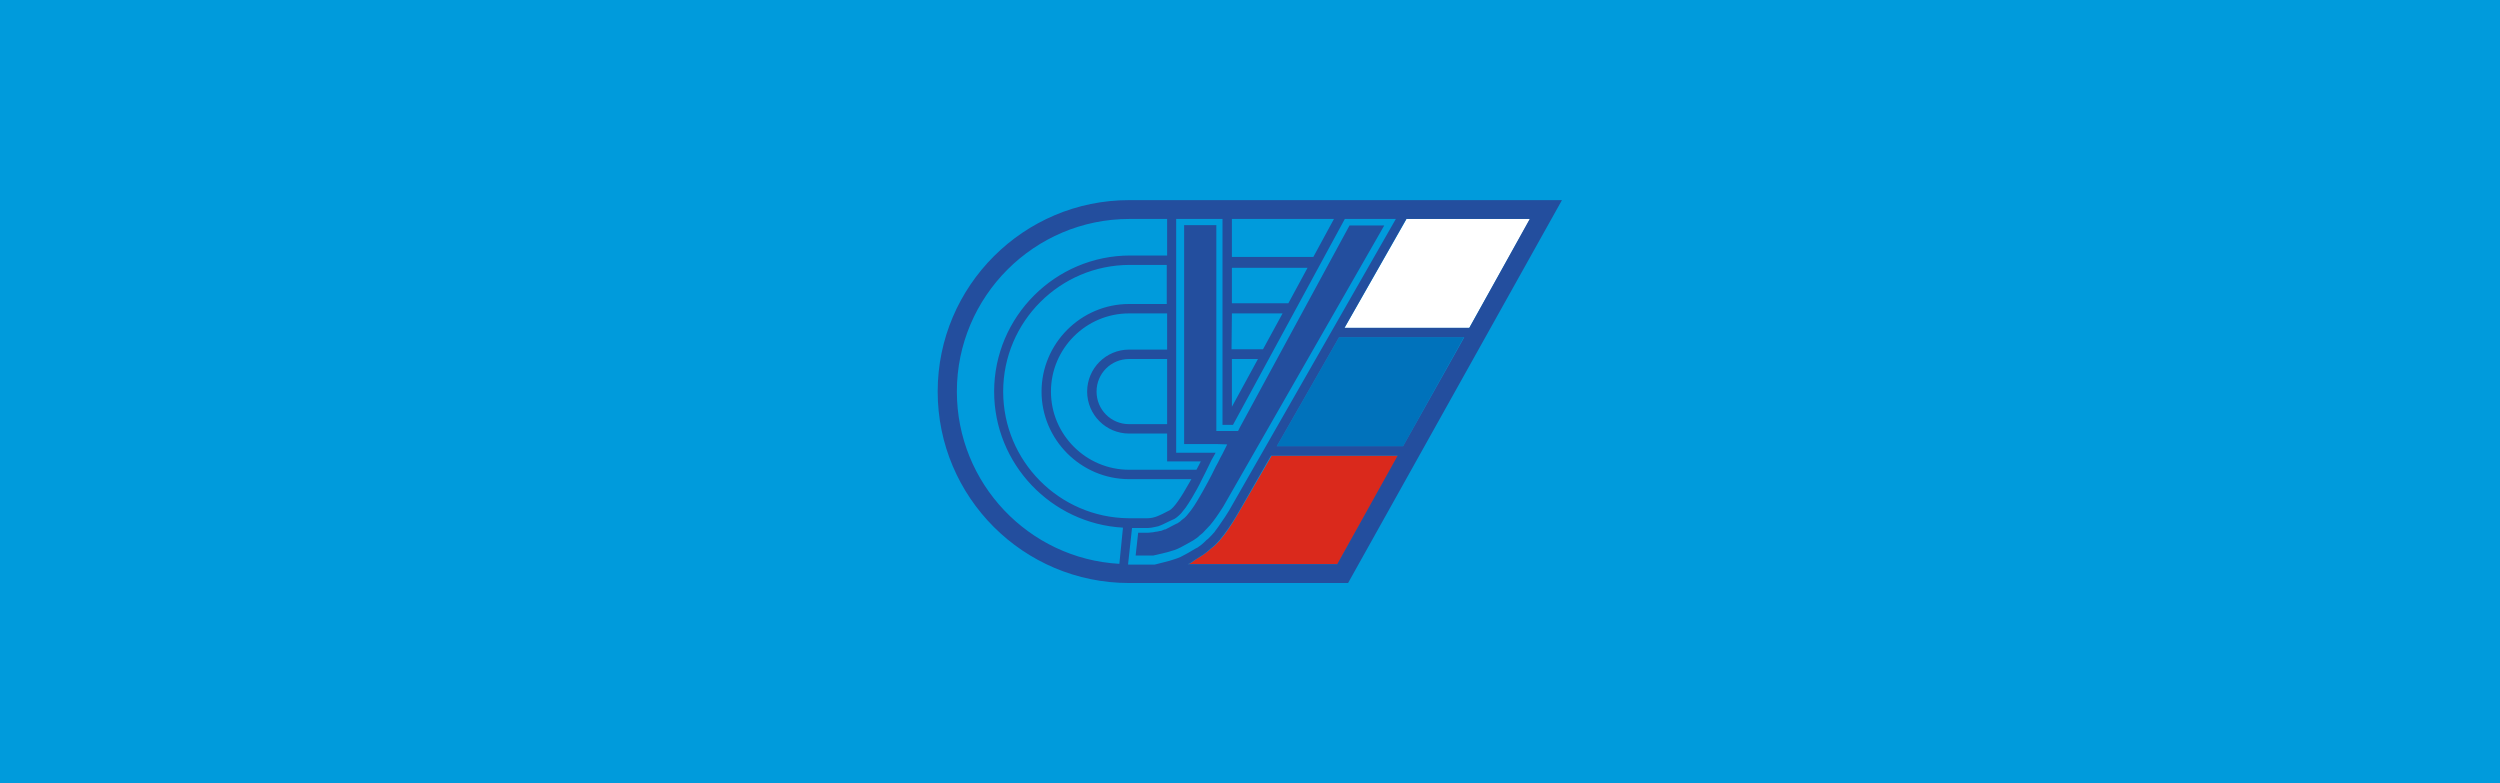 <?xml version="1.0" encoding="UTF-8"?> <svg xmlns="http://www.w3.org/2000/svg" xmlns:xlink="http://www.w3.org/1999/xlink" version="1.1" id="Слой_1" x="0px" y="0px" viewBox="0 0 690.8 216.4" style="enable-background:new 0 0 690.8 216.4;" xml:space="preserve"> <style type="text/css"> .st0{fill:#009BDC;} .st1{fill-rule:evenodd;clip-rule:evenodd;fill:#FFFFFF;} .st2{fill-rule:evenodd;clip-rule:evenodd;fill:#0072BB;} .st3{fill-rule:evenodd;clip-rule:evenodd;fill:#DA291C;} .st4{fill-rule:evenodd;clip-rule:evenodd;fill:#234E9E;} </style> <rect class="st0" width="690.8" height="216.4"></rect> <g> <polygon class="st1" points="406,90.6 422.8,60.5 388.6,60.5 388.6,60.6 371.5,90.6 "></polygon> <g> <polygon class="st2" points="352.8,123.3 387.7,123.3 404.5,93.2 370,93.2 "></polygon> <path class="st3" d="M342,142.1c-0.2,0.3-4,7.2-7.4,9.5l-0.1,0.1c-1,0.9-2,1.6-2.8,2.1c-0.6,0.3-1.2,0.7-1.7,1.1 c-0.3,0.2-0.7,0.5-1,0.7c0,0-0.3,0.1-0.7,0.3h41.3l16.8-30h-35L342,142.1z"></path> <path class="st4" d="M339.1,122.8l-1.4,2.8l-0.5,0.9c-0.4,0.8-0.8,1.7-1.3,2.5c-0.7,1.5-1.5,3-2.3,4.5c-0.7,1.3-1.6,2.9-2.6,4.6 l0,0l0,0c-0.7,1.2-1.3,2.1-1.9,2.9l0,0l0,0l-1.2,1.5l-0.1,0.1l-0.1,0.1l-0.6,0.6H327l0,0l-0.7,0.6l-0.1,0.1l-0.1,0.1l-0.6,0.4 l-0.1,0.1h-0.1l-0.8,0.4c-0.7,0.4-1.6,0.8-2.5,1.3h-0.1h-0.1l-1,0.4h-0.1h-0.1l-0.9,0.2h-0.1h-0.1l-1,0.2h-0.1h-0.1l-1,0.1h-0.1 h-0.1h-1.3h-0.3H315h-0.5l-0.7,6.3h4.9l3.8-0.9c0.7-0.2,1.4-0.4,2-0.6l1-0.4c1.3-0.6,2.6-1.4,3.9-2.1l0.5-0.3l1-0.7 c0.4-0.4,0.9-0.8,1.4-1.2l0.1-0.1c0.7-0.7,1.2-1.3,1.7-1.8l0.2-0.2c0.6-0.7,1.2-1.5,1.7-2.2l0,0l0,0c0.7-1,1.3-1.9,2-3l44.5-77.7 h-9.6l-30.3,55.8l-0.5,1h-1.2h-0.3h-1.5H338h-1.9v-1.9v-55h-8.9v60.5h9L339.1,122.8L339.1,122.8z"></path> <g> <path class="st4" d="M312.7,60.5h9.8v10.1h-10.2c-20.7,0-37.6,16.9-37.6,37.6c0,20,15.8,36.5,35.6,37.6l-1,10 c-25-1.4-44.9-22.2-44.9-47.6c0-26.3,21.4-47.7,47.7-47.7C312.2,60.5,312.5,60.5,312.7,60.5L312.7,60.5z M322.5,84H312 c-13.3,0-24.2,10.9-24.2,24.2s10.9,24.2,24.2,24.2h17.2l-0.4,0.7c-2.5,4.5-4.4,7.2-5.6,7.9l-0.6,0.3c-1.9,1-3.6,1.9-5.5,1.9h-2.9 h-2.4c-19.1-0.2-34.6-15.8-34.6-35c0-19.3,15.7-35,35-35h10.2V84H322.5z M322.5,99.2v18c-3.2,0-10.4,0-10.5,0c-5,0-9-4-9-9 s4-9,9-9H322.5z M312,96.6c-6.4,0-11.6,5.2-11.6,11.6s5.2,11.6,11.6,11.6c6,0,9,0,10.5,0v7.7h9.3c-0.4,0.8-0.8,1.6-1.2,2.3H312 c-11.9,0-21.6-9.7-21.6-21.6s9.7-21.6,21.6-21.6h10.5v10C322.5,96.6,312,96.6,312,96.6z M325,60.5h12.8v56.9h2.9l30.9-56.9h14.1 l-46.1,80.6c-0.7,1.2-1.4,2.2-2.1,3.2c-0.5,0.8-1.1,1.6-1.7,2.4l-0.2,0.3c-0.5,0.6-1.1,1.2-1.9,2l-0.2,0.1c-0.5,0.5-1,1-1.5,1.4 l-1.1,0.8l-0.6,0.3c-1.3,0.8-2.7,1.6-4.1,2.3l-1,0.4c-0.7,0.2-1.4,0.5-2.2,0.7l-3.9,1h-7H312c-0.1,0-0.2,0-0.3,0l1.1-10.1h1.6 l0,0h0.6h0.6h0.3h1.3l1-0.1l1-0.2l0.9-0.2l1-0.4c0.9-0.4,1.8-0.9,2.5-1.2l0.9-0.4l0.6-0.4l0.7-0.6l0.6-0.6l1.2-1.5 c0.6-0.8,1.1-1.7,1.8-2.8c1-1.7,1.9-3.3,2.5-4.6c0.8-1.5,1.5-3,2.2-4.4c0.4-0.9,0.8-1.7,1.3-2.5l0.5-0.9H325V60.5z M340.4,99.2 h7.2l-7.2,13.2V99.2z M340.4,86.6h14l-5.4,9.9h-8.7L340.4,86.6z M340.4,74h20.9l-5.3,9.8h-15.6V74z M340.4,60.5h28.2L362.9,71 h-22.5V60.5z M388.6,60.5h34.1L406,90.6h-34.5L388.6,60.5L388.6,60.5z M387.7,123.3h-34.9L370,93.2h34.6L387.7,123.3z M369.5,155.9h-41.3c0.5-0.2,0.7-0.3,0.7-0.3c0.3-0.2,0.6-0.4,1-0.7c0.6-0.4,1.2-0.8,1.7-1.1c0.9-0.5,1.8-1.2,2.8-2.1 c0.1,0,0.1-0.1,0.1-0.1c3.3-2.3,7.2-9.2,7.4-9.5l9.3-16.2h35L369.5,155.9z M259.1,108.2c0,29.2,23.7,52.9,52.9,52.9h0.1h60.4 l59.1-105.8H312C282.9,55.3,259.1,79,259.1,108.2z"></path> </g> </g> </g> </svg> 